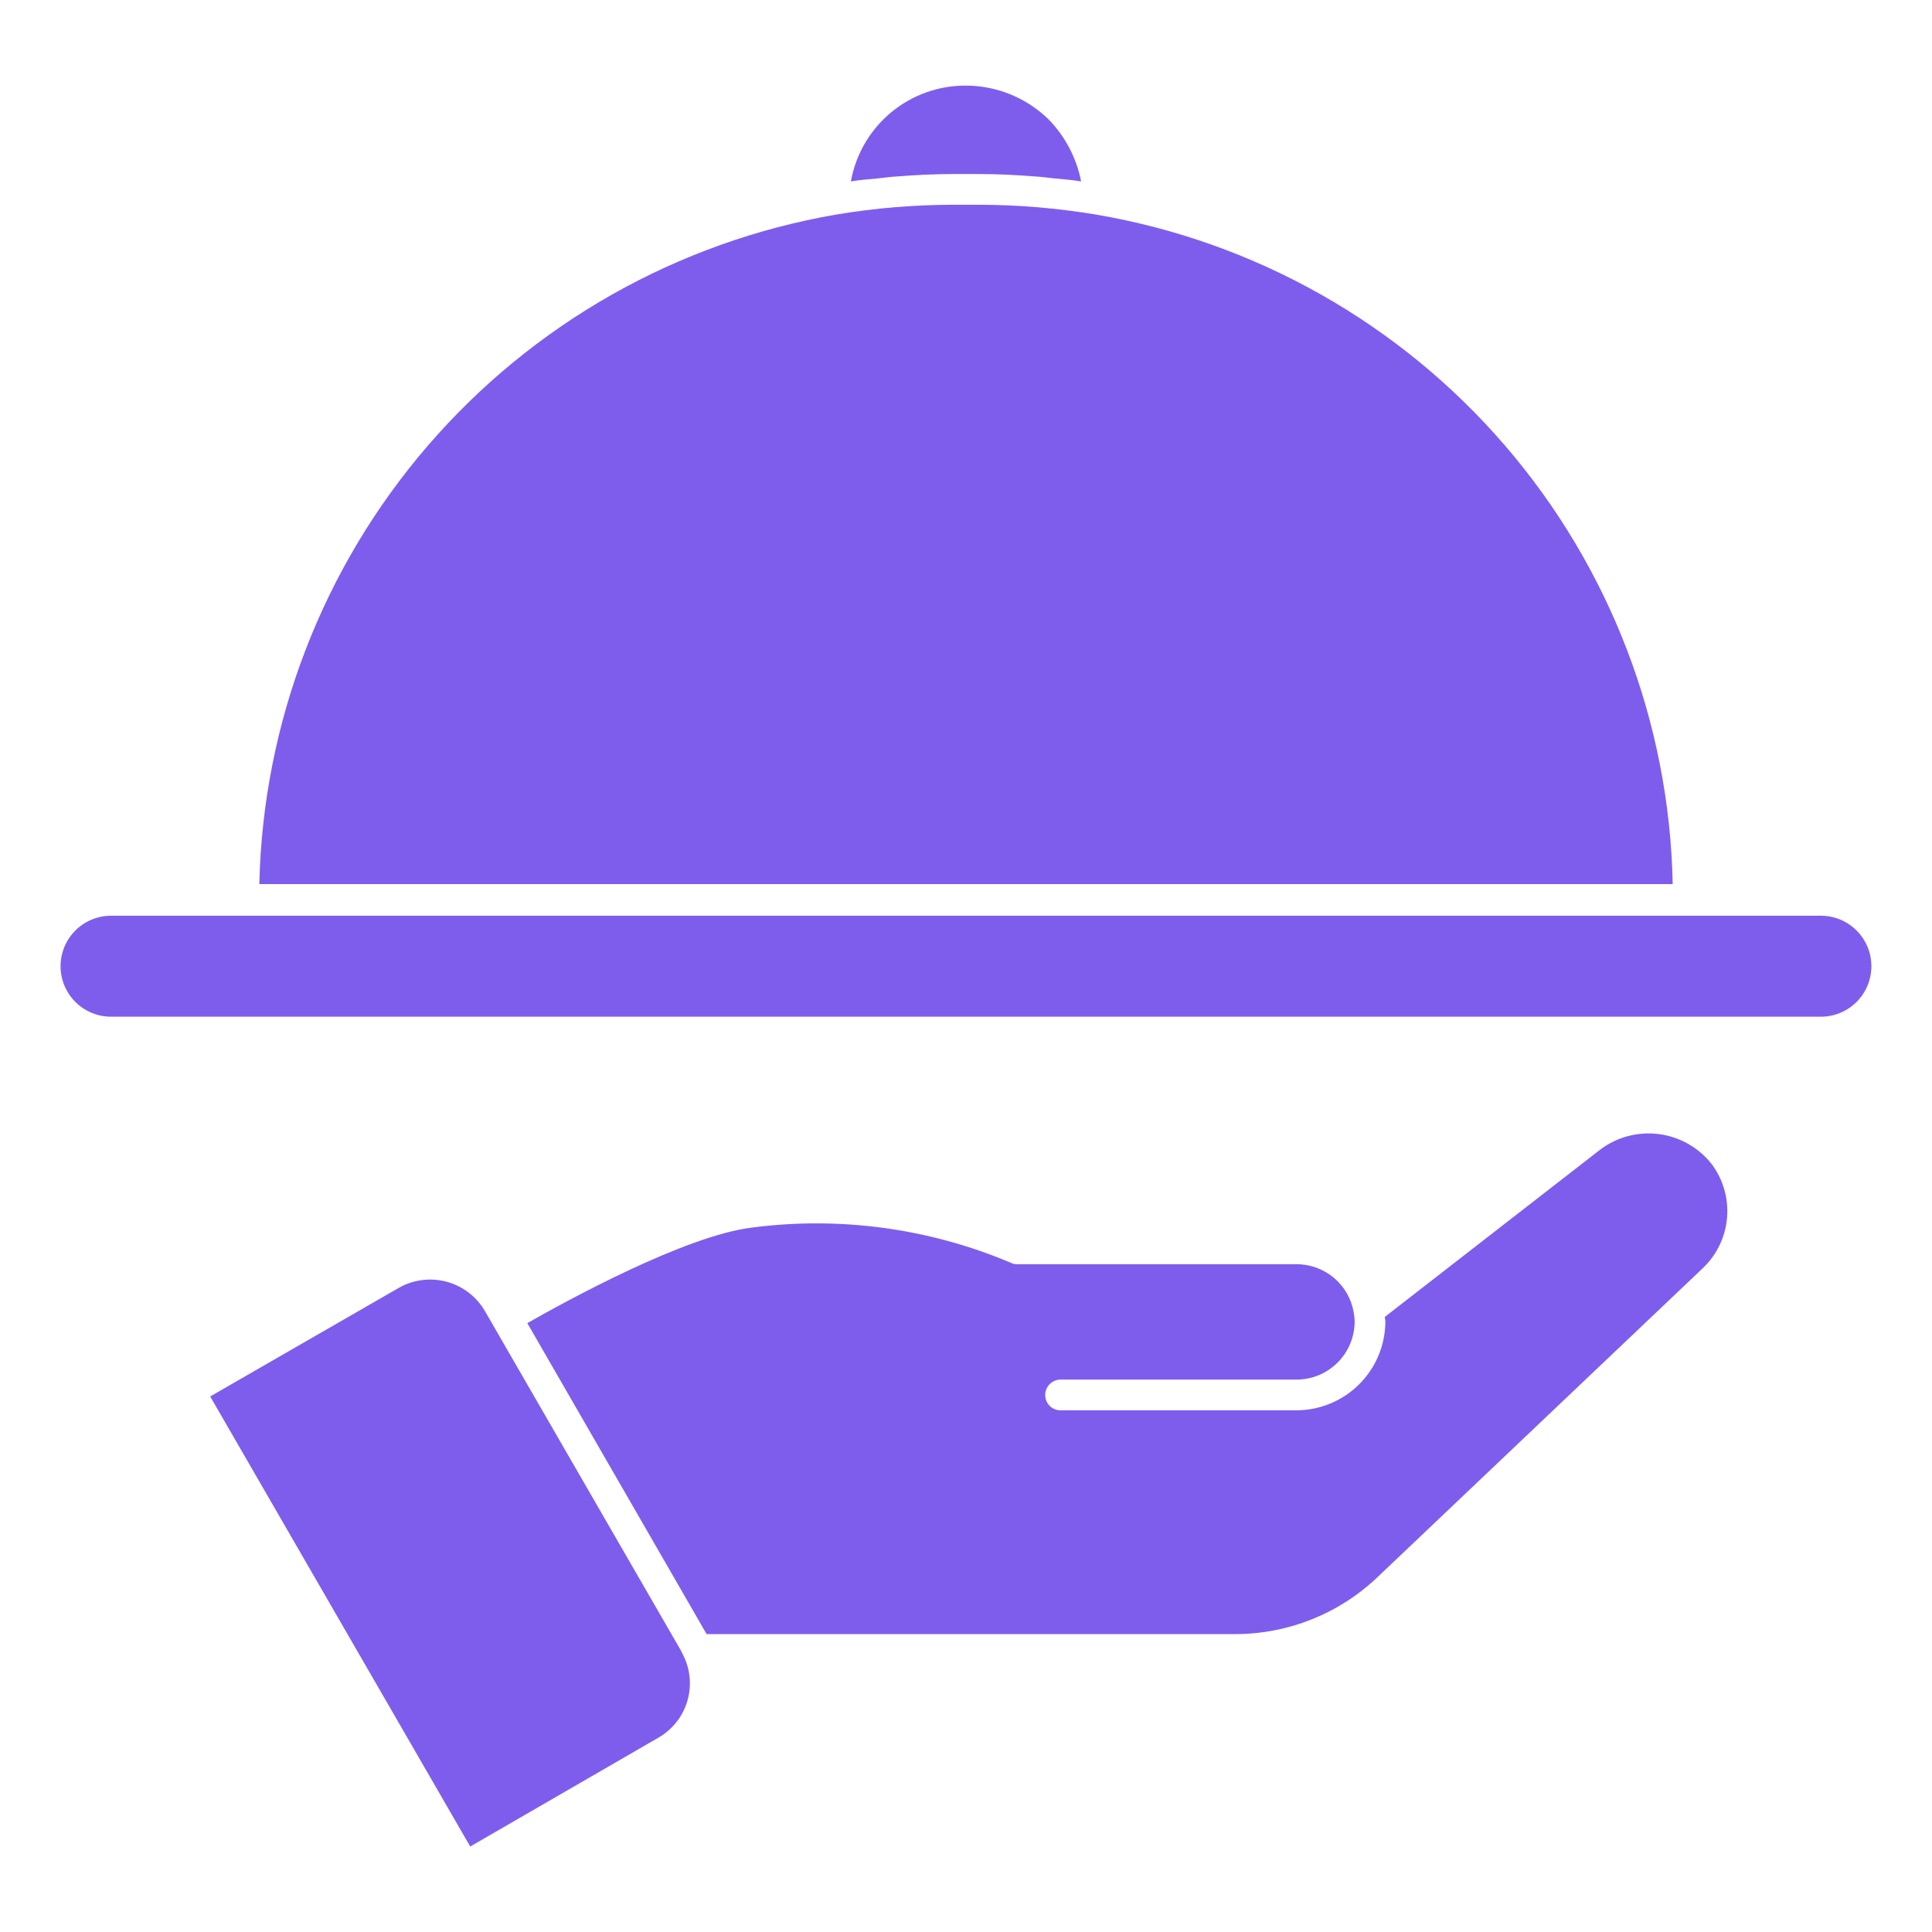 <?xml version="1.0" encoding="UTF-8"?>
<svg xmlns="http://www.w3.org/2000/svg" width="1600" height="1600" viewBox="0 0 1600 1600" fill="none">
  <path d="M566.107 1371.33C571.888 1383.21 572.925 1396.84 569.003 1409.45C565.081 1422.07 556.498 1432.71 545.003 1439.21L389.416 1529.21L174.07 1156.49L329.923 1066.74C341.959 1059.77 356.278 1057.86 369.72 1061.44C383.168 1065.01 394.642 1073.78 401.622 1085.82L563.822 1366.75L566.107 1371.33ZM1325.51 951.84L1146.79 1090.65C1147.06 1091.99 1147.23 1093.35 1147.29 1094.72C1147.15 1114.14 1139.35 1132.72 1125.59 1146.42C1111.84 1160.13 1093.23 1167.87 1073.81 1167.95H878.319C874.939 1167.98 871.684 1166.65 869.293 1164.26C866.903 1161.87 865.574 1158.61 865.606 1155.23C865.626 1148.22 871.309 1142.54 878.319 1142.52H1073.81C1086.51 1142.49 1098.67 1137.46 1107.67 1128.5C1116.67 1119.55 1121.77 1107.41 1121.87 1094.72C1121.87 1092.24 1121.61 1089.77 1121.1 1087.35V1086.85C1119.18 1075.69 1113.38 1065.58 1104.73 1058.28C1096.08 1050.98 1085.13 1046.97 1073.81 1046.94H842.467C840.524 1047.01 838.597 1046.57 836.873 1045.67C769.196 1017.1 695.127 1007.09 622.3 1016.68C567.133 1023.56 469.247 1077.18 436.7 1095.76L585.18 1353.29H1022.71C1066.86 1353.33 1109.31 1336.3 1141.19 1305.75L1410.19 1050.25C1421.76 1039.28 1428.91 1024.44 1430.27 1008.55C1431.63 992.664 1427.1 976.826 1417.56 964.055C1406.83 950.419 1391.21 941.514 1374.01 939.232C1356.81 936.951 1339.4 941.477 1325.5 951.847L1325.51 951.84ZM742.547 146.16C758.307 144.884 774.074 144.129 789.839 144.129H810.172C825.938 144.129 841.703 144.879 857.459 146.16C862.548 146.41 867.371 147.16 872.459 147.681C880.079 148.431 887.71 148.946 895.334 150.228H895.339C891.568 130.968 882.297 113.217 868.642 99.118C850.335 81.102 825.694 70.973 800.006 70.9C777.312 70.764 755.303 78.65 737.86 93.165C720.418 107.68 708.663 127.889 704.667 150.228C712.297 148.952 719.918 148.447 727.547 147.681C732.636 147.165 737.464 146.41 742.547 146.16ZM1508.31 758.36H91.64C76.776 758.475 63.094 766.469 55.692 779.36C48.291 792.256 48.291 808.105 55.692 820.996C63.093 833.892 76.775 841.887 91.64 842.001H1508.31C1523.17 841.887 1536.85 833.892 1544.26 820.996C1551.66 808.105 1551.66 792.256 1544.26 779.36C1536.85 766.469 1523.17 758.475 1508.31 758.36ZM907.547 177.68C875.37 172.305 842.802 169.586 810.178 169.555H789.839C757.214 169.586 724.646 172.305 692.464 177.685C560.896 200.383 441.304 268.101 354.158 369.259C267.012 470.409 217.731 598.699 214.758 732.179H1385.26C1382.64 598.592 1333.49 470.112 1246.28 368.885C1159.08 267.661 1039.28 200.045 907.558 177.685L907.547 177.68Z" fill="#7E5DED"></path>
</svg>
